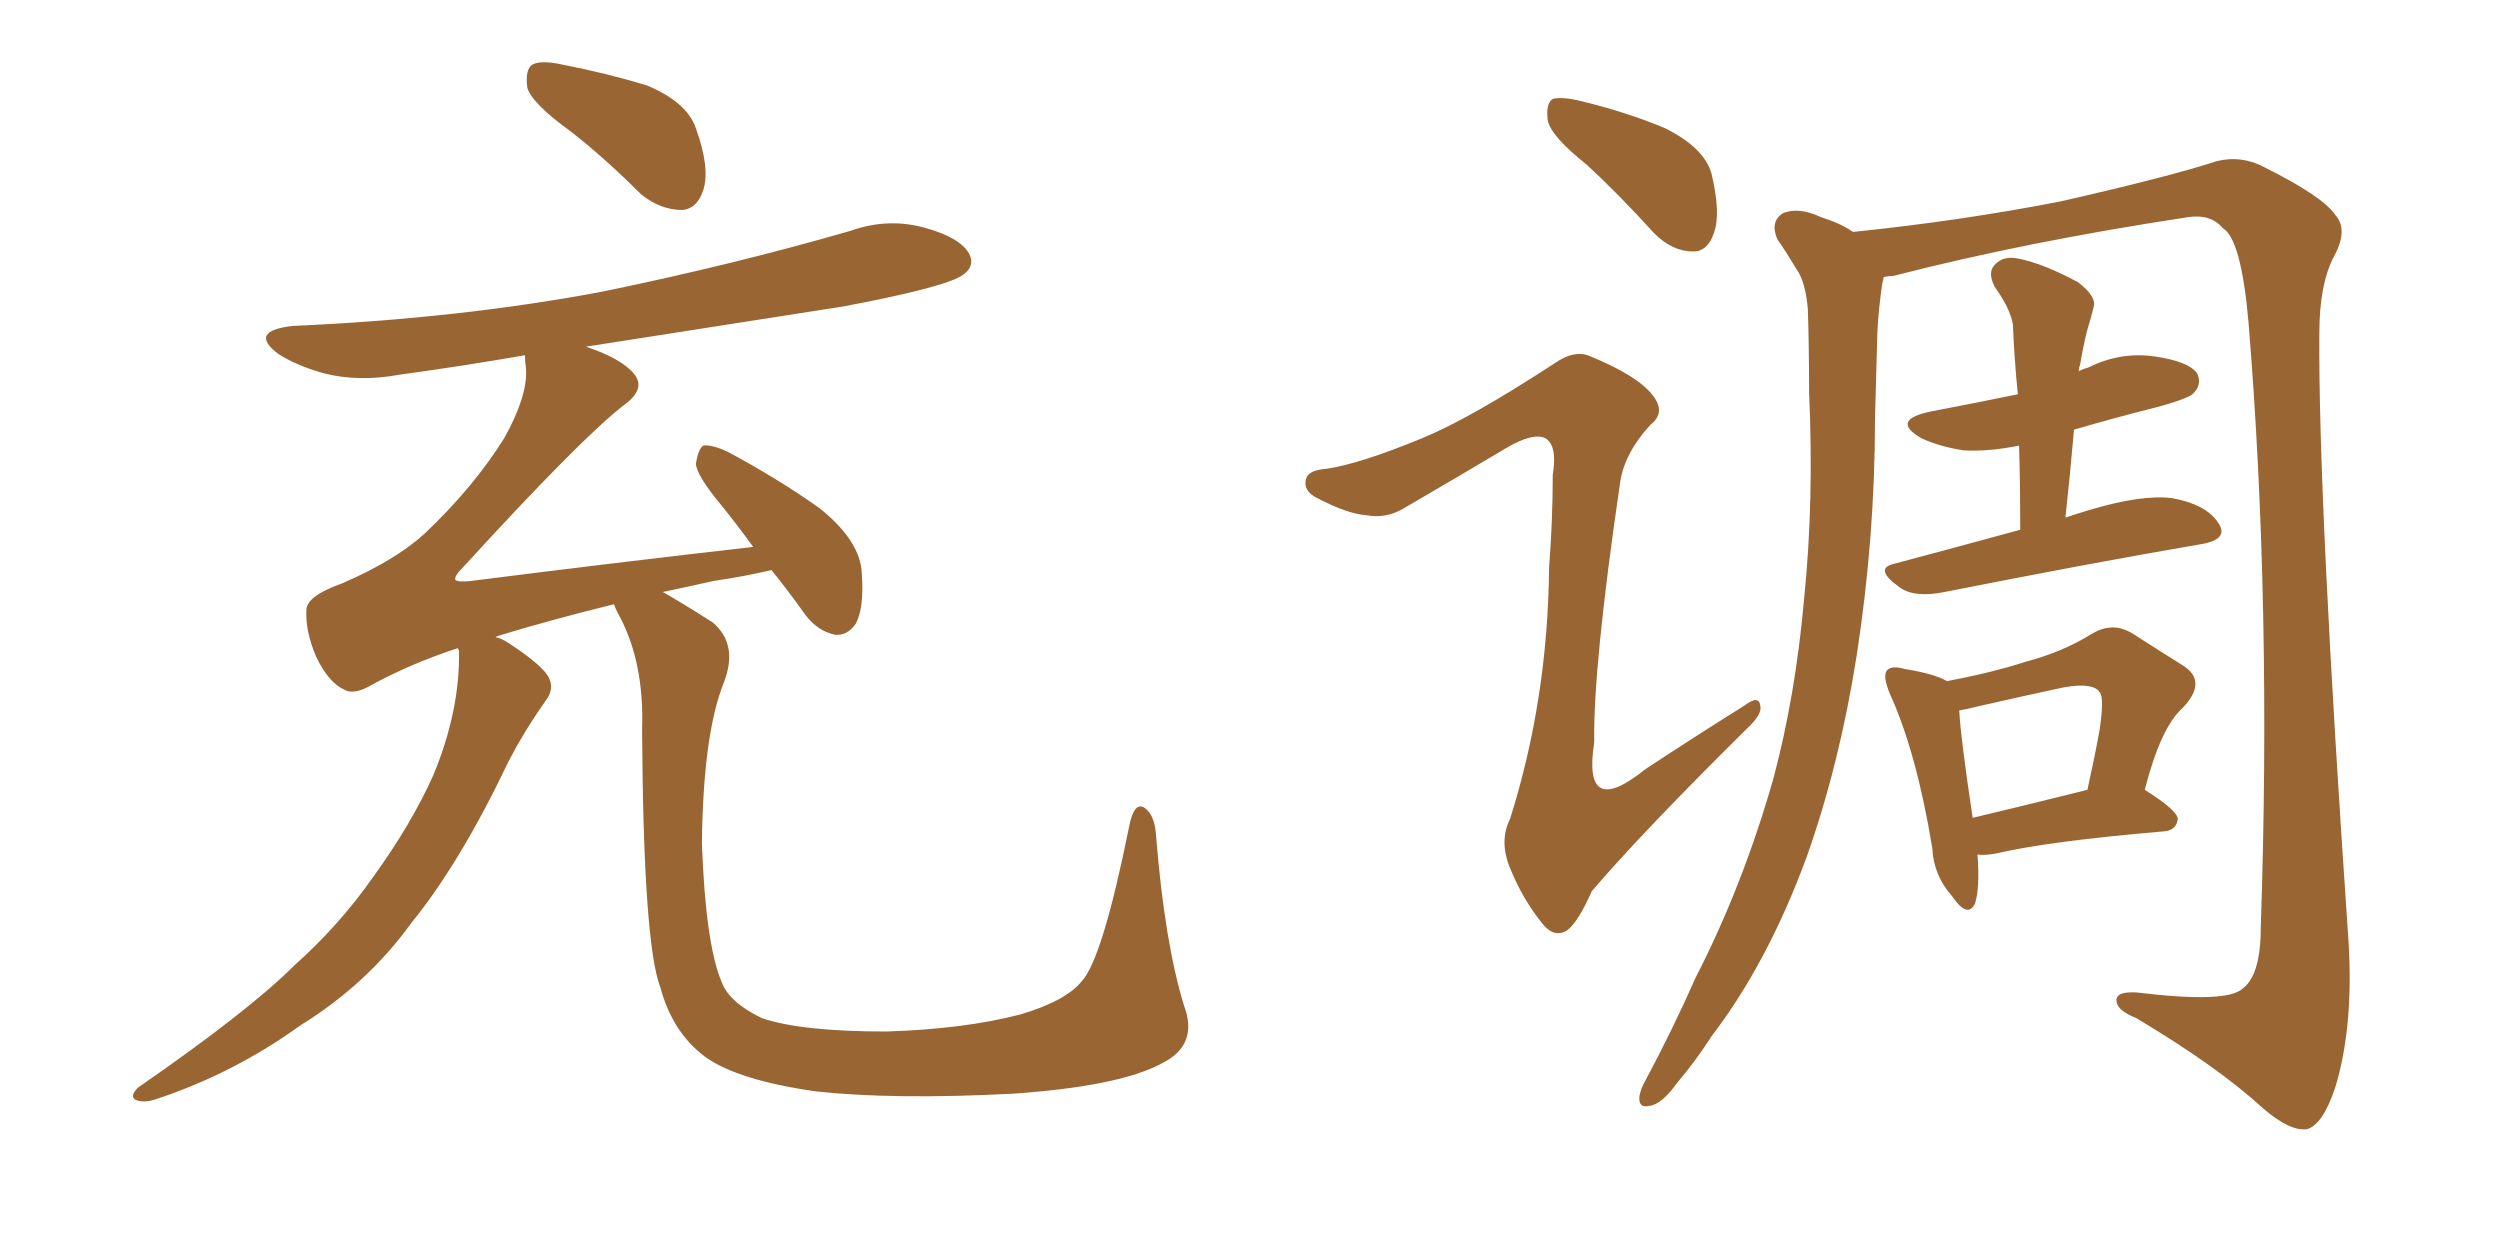 <svg xmlns="http://www.w3.org/2000/svg" xmlns:xlink="http://www.w3.org/1999/xlink" width="300" height="150"><path fill="#996633" padding="10" d="M68.55 15.82L68.55 15.82Q63.87 12.45 63.28 10.55L63.28 10.55Q62.99 8.35 63.87 7.76L63.87 7.76Q64.89 7.18 67.53 7.76L67.53 7.76Q72.80 8.79 77.64 10.25L77.64 10.25Q82.47 12.30 83.50 15.38L83.50 15.38Q85.25 20.21 84.38 22.85L84.38 22.85Q83.64 25.05 81.88 25.20L81.88 25.20Q79.25 25.20 76.90 23.29L76.90 23.29Q72.66 19.04 68.55 15.82ZM142.09 120.70L142.09 120.70L142.09 120.70Q143.85 125.39 139.45 127.59L139.45 127.59Q134.33 130.37 121.44 131.25L121.44 131.25Q107.08 131.98 97.85 130.96L97.85 130.96Q88.62 129.64 84.67 126.86L84.67 126.86Q80.71 123.93 79.25 118.51L79.25 118.51Q77.20 113.23 77.05 87.60L77.05 87.60Q77.34 79.25 74.12 73.54L74.12 73.54Q73.83 72.95 73.68 72.51L73.68 72.51Q66.50 74.27 60.21 76.17L60.21 76.17Q59.62 76.32 59.47 76.46L59.47 76.46Q60.21 76.61 61.08 77.20L61.08 77.20Q65.33 79.98 65.92 81.45L65.92 81.45Q66.50 82.76 65.48 84.08L65.48 84.08Q62.99 87.60 61.08 91.26L61.08 91.26Q55.22 103.56 49.37 110.74L49.37 110.74Q44.09 118.07 36.04 123.05L36.04 123.05Q28.13 128.76 18.90 131.84L18.90 131.84Q17.29 132.42 16.26 131.98L16.26 131.98Q15.53 131.54 16.55 130.52L16.55 130.52Q29.88 121.29 35.30 115.87L35.30 115.87Q40.72 111.04 44.82 105.18L44.82 105.18Q49.37 98.88 52.00 93.02L52.00 93.02Q55.22 85.25 55.08 78.08L55.08 78.08Q54.93 77.78 54.93 77.78L54.93 77.78Q49.07 79.69 44.09 82.47L44.09 82.47Q42.33 83.35 41.31 82.76L41.31 82.76Q39.40 81.88 37.94 78.81L37.94 78.81Q36.62 75.73 36.77 73.10L36.77 73.10Q36.91 71.48 41.02 70.02L41.02 70.02Q47.46 67.24 50.98 64.01L50.98 64.01Q56.84 58.45 60.50 52.59L60.50 52.59Q63.28 47.61 63.13 44.38L63.13 44.38Q62.99 43.21 62.99 42.63L62.99 42.63Q55.37 43.95 47.90 44.97L47.90 44.97Q43.07 45.85 38.96 44.82L38.96 44.82Q35.74 43.95 33.40 42.48L33.40 42.48Q29.74 39.70 35.16 39.11L35.16 39.11Q55.08 38.23 72.22 35.01L72.22 35.01Q87.89 31.79 102.10 27.69L102.10 27.69Q106.64 26.07 111.18 27.39L111.18 27.39Q115.28 28.56 116.31 30.47L116.31 30.47Q117.04 31.93 115.58 32.96L115.58 32.96Q113.67 34.42 101.22 36.77L101.22 36.77Q85.40 39.26 70.31 41.60L70.31 41.60Q74.71 43.07 76.17 44.97L76.17 44.97Q77.49 46.73 74.85 48.63L74.85 48.63Q69.73 52.59 55.52 68.12L55.52 68.12Q54.49 69.14 54.64 69.58L54.64 69.58Q54.93 69.87 56.40 69.73L56.40 69.73Q73.68 67.53 90.38 65.63L90.38 65.63Q88.48 62.99 86.57 60.64L86.57 60.64Q83.64 57.13 83.50 55.66L83.50 55.66Q83.79 53.91 84.38 53.47L84.38 53.47Q85.40 53.32 87.30 54.20L87.30 54.20Q93.31 57.42 98.29 60.94L98.29 60.94Q103.27 64.89 103.42 68.85L103.42 68.85Q103.71 72.95 102.69 74.85L102.69 74.85Q101.66 76.32 100.20 76.17L100.20 76.17Q98.14 75.73 96.68 73.83L96.68 73.83Q94.48 70.75 92.58 68.41L92.58 68.41Q89.50 69.14 85.55 69.73L85.55 69.73Q82.32 70.46 79.54 71.04L79.54 71.04Q81.88 72.36 85.55 74.71L85.55 74.71Q88.62 77.34 86.87 81.88L86.87 81.88Q84.38 88.04 84.23 101.22L84.23 101.22Q84.67 113.23 86.57 117.77L86.57 117.77Q87.45 120.26 91.41 122.17L91.41 122.17Q96.09 123.78 106.35 123.78L106.35 123.78Q115.72 123.49 122.46 121.73L122.46 121.73Q127.88 120.12 129.79 117.77L129.79 117.77Q132.28 115.14 135.50 99.17L135.50 99.17Q136.08 96.09 137.40 96.97L137.40 96.97Q138.57 97.85 138.72 100.20L138.72 100.20Q139.75 113.09 142.09 120.70ZM190.43 19.78L190.43 19.78Q186.18 16.41 185.74 14.50L185.74 14.50Q185.45 12.45 186.33 11.87L186.33 11.87Q187.50 11.57 189.84 12.16L189.84 12.16Q195.26 13.48 199.80 15.38L199.80 15.38Q204.49 17.72 205.37 20.80L205.37 20.80Q206.54 25.63 205.66 27.98L205.66 27.98Q204.93 30.18 203.17 30.18L203.17 30.18Q200.68 30.18 198.49 27.98L198.49 27.98Q194.38 23.44 190.43 19.78ZM170.65 52.59L170.65 52.59Q176.37 50.24 186.47 43.65L186.47 43.65Q188.96 41.89 190.87 42.77L190.87 42.77Q196.58 45.12 198.34 47.46L198.34 47.46Q199.95 49.51 198.05 50.98L198.05 50.98Q194.82 54.49 194.38 58.15L194.38 58.15Q191.16 80.13 191.31 89.06L191.31 89.06Q189.84 98.44 197.46 92.29L197.46 92.29Q203.47 88.33 209.33 84.67L209.33 84.67Q211.08 83.35 211.23 84.67L211.23 84.67Q211.52 85.69 209.62 87.45L209.62 87.45Q197.17 99.76 191.02 106.93L191.02 106.93Q189.40 110.60 188.09 111.62L188.09 111.62Q186.47 112.65 185.01 110.74L185.01 110.74Q182.67 107.81 181.20 104.15L181.20 104.15Q179.88 100.93 181.20 98.29L181.20 98.29Q185.74 83.94 185.89 68.12L185.89 68.12Q186.33 62.40 186.33 56.98L186.33 56.98Q186.91 53.47 185.45 52.59L185.45 52.59Q183.98 51.86 180.76 53.76L180.76 53.76Q174.61 57.42 168.31 61.08L168.31 61.08Q166.26 62.26 163.92 61.82L163.92 61.82Q161.72 61.67 158.06 59.77L158.06 59.77Q156.30 58.89 156.74 57.42L156.74 57.42Q157.03 56.40 159.23 56.25L159.23 56.25Q163.18 55.66 170.65 52.59ZM226.03 33.25L226.03 33.25Q226.03 33.54 225.88 33.98L225.88 33.98Q225.44 36.91 225.29 39.70L225.29 39.70Q225.15 44.82 225 50.24L225 50.24Q225 64.45 222.80 78.66L222.80 78.66Q220.75 91.70 216.80 102.83L216.80 102.83Q212.11 115.58 205.37 124.37L205.37 124.37Q203.61 127.15 201.27 129.93L201.27 129.93Q199.37 132.57 197.90 132.71L197.90 132.71Q196.58 133.01 196.73 131.54L196.73 131.54Q196.88 130.66 197.46 129.64L197.46 129.64Q200.68 123.63 203.47 117.33L203.47 117.33Q209.18 106.20 212.84 93.31L212.84 93.31Q215.48 83.35 216.50 71.78L216.50 71.78Q217.68 60.21 217.09 47.02L217.09 47.02Q217.09 41.60 216.94 37.06L216.94 37.06Q216.65 33.84 215.63 32.37L215.63 32.37Q214.31 30.18 213.28 28.71L213.28 28.71Q212.40 26.66 213.87 25.63L213.87 25.63Q215.77 24.76 218.55 26.07L218.55 26.07Q220.90 26.81 222.36 27.83L222.36 27.83Q235.25 26.51 247.27 24.17L247.27 24.17Q260.16 21.24 266.02 19.34L266.02 19.34Q268.95 18.60 271.73 20.07L271.73 20.07Q278.76 23.58 280.22 25.78L280.22 25.78Q281.84 27.54 280.08 30.76L280.08 30.76Q278.32 34.13 278.32 39.99L278.32 39.99Q278.17 59.91 281.84 113.23L281.84 113.23Q282.42 123.34 280.22 130.52L280.22 130.52Q278.76 134.91 276.86 135.50L276.86 135.50Q274.80 135.79 271.58 133.01L271.58 133.01Q266.16 128.03 256.35 122.17L256.35 122.17Q254.15 121.29 254.00 120.26L254.00 120.26Q253.71 118.95 256.35 119.09L256.35 119.09Q267.19 120.41 269.09 118.65L269.09 118.65Q271.29 117.04 271.29 111.33L271.29 111.33Q272.61 72.66 269.82 38.67L269.82 38.67Q268.95 28.71 266.75 27.39L266.75 27.39Q265.28 25.63 262.50 26.07L262.50 26.07Q243.16 29.00 227.20 33.11L227.20 33.11Q226.61 33.11 226.03 33.25ZM242.43 63.57L242.43 63.57Q242.43 58.30 242.29 53.47L242.29 53.47Q238.77 54.20 235.69 54.05L235.69 54.05Q232.76 53.61 230.57 52.59L230.57 52.59Q226.76 50.39 231.74 49.37L231.74 49.37Q237.16 48.34 242.14 47.31L242.14 47.31Q241.70 42.92 241.55 38.96L241.55 38.96Q241.26 37.06 239.36 34.42L239.36 34.42Q238.48 32.67 239.36 31.79L239.36 31.79Q240.38 30.62 242.29 31.05L242.29 31.05Q245.21 31.64 249.32 33.84L249.32 33.84Q251.66 35.60 251.22 36.91L251.22 36.91Q250.93 38.09 250.49 39.55L250.49 39.55Q250.05 41.16 249.61 43.80L249.61 43.80Q249.46 44.09 249.46 44.53L249.46 44.53Q250.05 44.24 250.63 44.09L250.63 44.09Q254.44 42.19 258.54 42.77L258.54 42.77Q262.65 43.36 263.67 44.82L263.67 44.82Q264.26 46.14 263.23 47.17L263.23 47.17Q262.79 47.75 259.13 48.78L259.13 48.78Q253.86 50.10 248.88 51.56L248.88 51.56Q248.44 56.69 247.85 62.11L247.85 62.11Q249.17 61.67 250.63 61.23L250.63 61.23Q256.93 59.33 260.60 59.77L260.60 59.77Q264.70 60.50 266.16 62.70L266.16 62.70Q267.63 64.75 263.96 65.33L263.96 65.33Q251.07 67.53 233.35 71.04L233.35 71.04Q229.69 71.78 227.93 70.46L227.93 70.46Q224.85 68.26 227.20 67.68L227.20 67.68Q234.38 65.77 242.43 63.57ZM257.37 94.78L257.37 94.78Q261.33 97.27 261.33 98.29L261.33 98.29Q261.18 99.61 259.72 99.76L259.72 99.76Q245.95 100.93 239.65 102.39L239.65 102.39Q238.18 102.69 237.30 102.54L237.30 102.54Q237.60 106.49 237.01 108.40L237.01 108.40Q236.13 110.30 234.23 107.52L234.23 107.52Q232.03 105.03 231.88 101.81L231.88 101.81Q229.98 90.23 226.76 83.20L226.76 83.20Q225.88 81.01 226.46 80.42L226.46 80.42Q227.05 79.83 228.52 80.27L228.52 80.27Q232.18 80.86 233.64 81.74L233.64 81.74Q239.06 80.71 243.16 79.39L243.16 79.39Q247.56 78.22 251.07 76.03L251.07 76.03Q253.56 74.56 255.91 76.03L255.91 76.03Q259.57 78.37 261.91 79.83L261.91 79.83Q264.99 81.74 261.91 84.96L261.91 84.96Q259.28 87.30 257.37 94.78ZM237.16 84.81L237.16 84.81L237.16 84.81Q235.99 85.11 235.11 85.25L235.11 85.25Q235.25 88.33 236.72 98.14L236.72 98.14Q242.87 96.68 250.49 94.78L250.49 94.78Q251.37 90.82 251.95 87.60L251.95 87.60Q252.54 83.64 251.95 83.06L251.95 83.06Q251.22 81.88 247.71 82.47L247.71 82.47Q242.87 83.50 237.16 84.81Z"/></svg>
